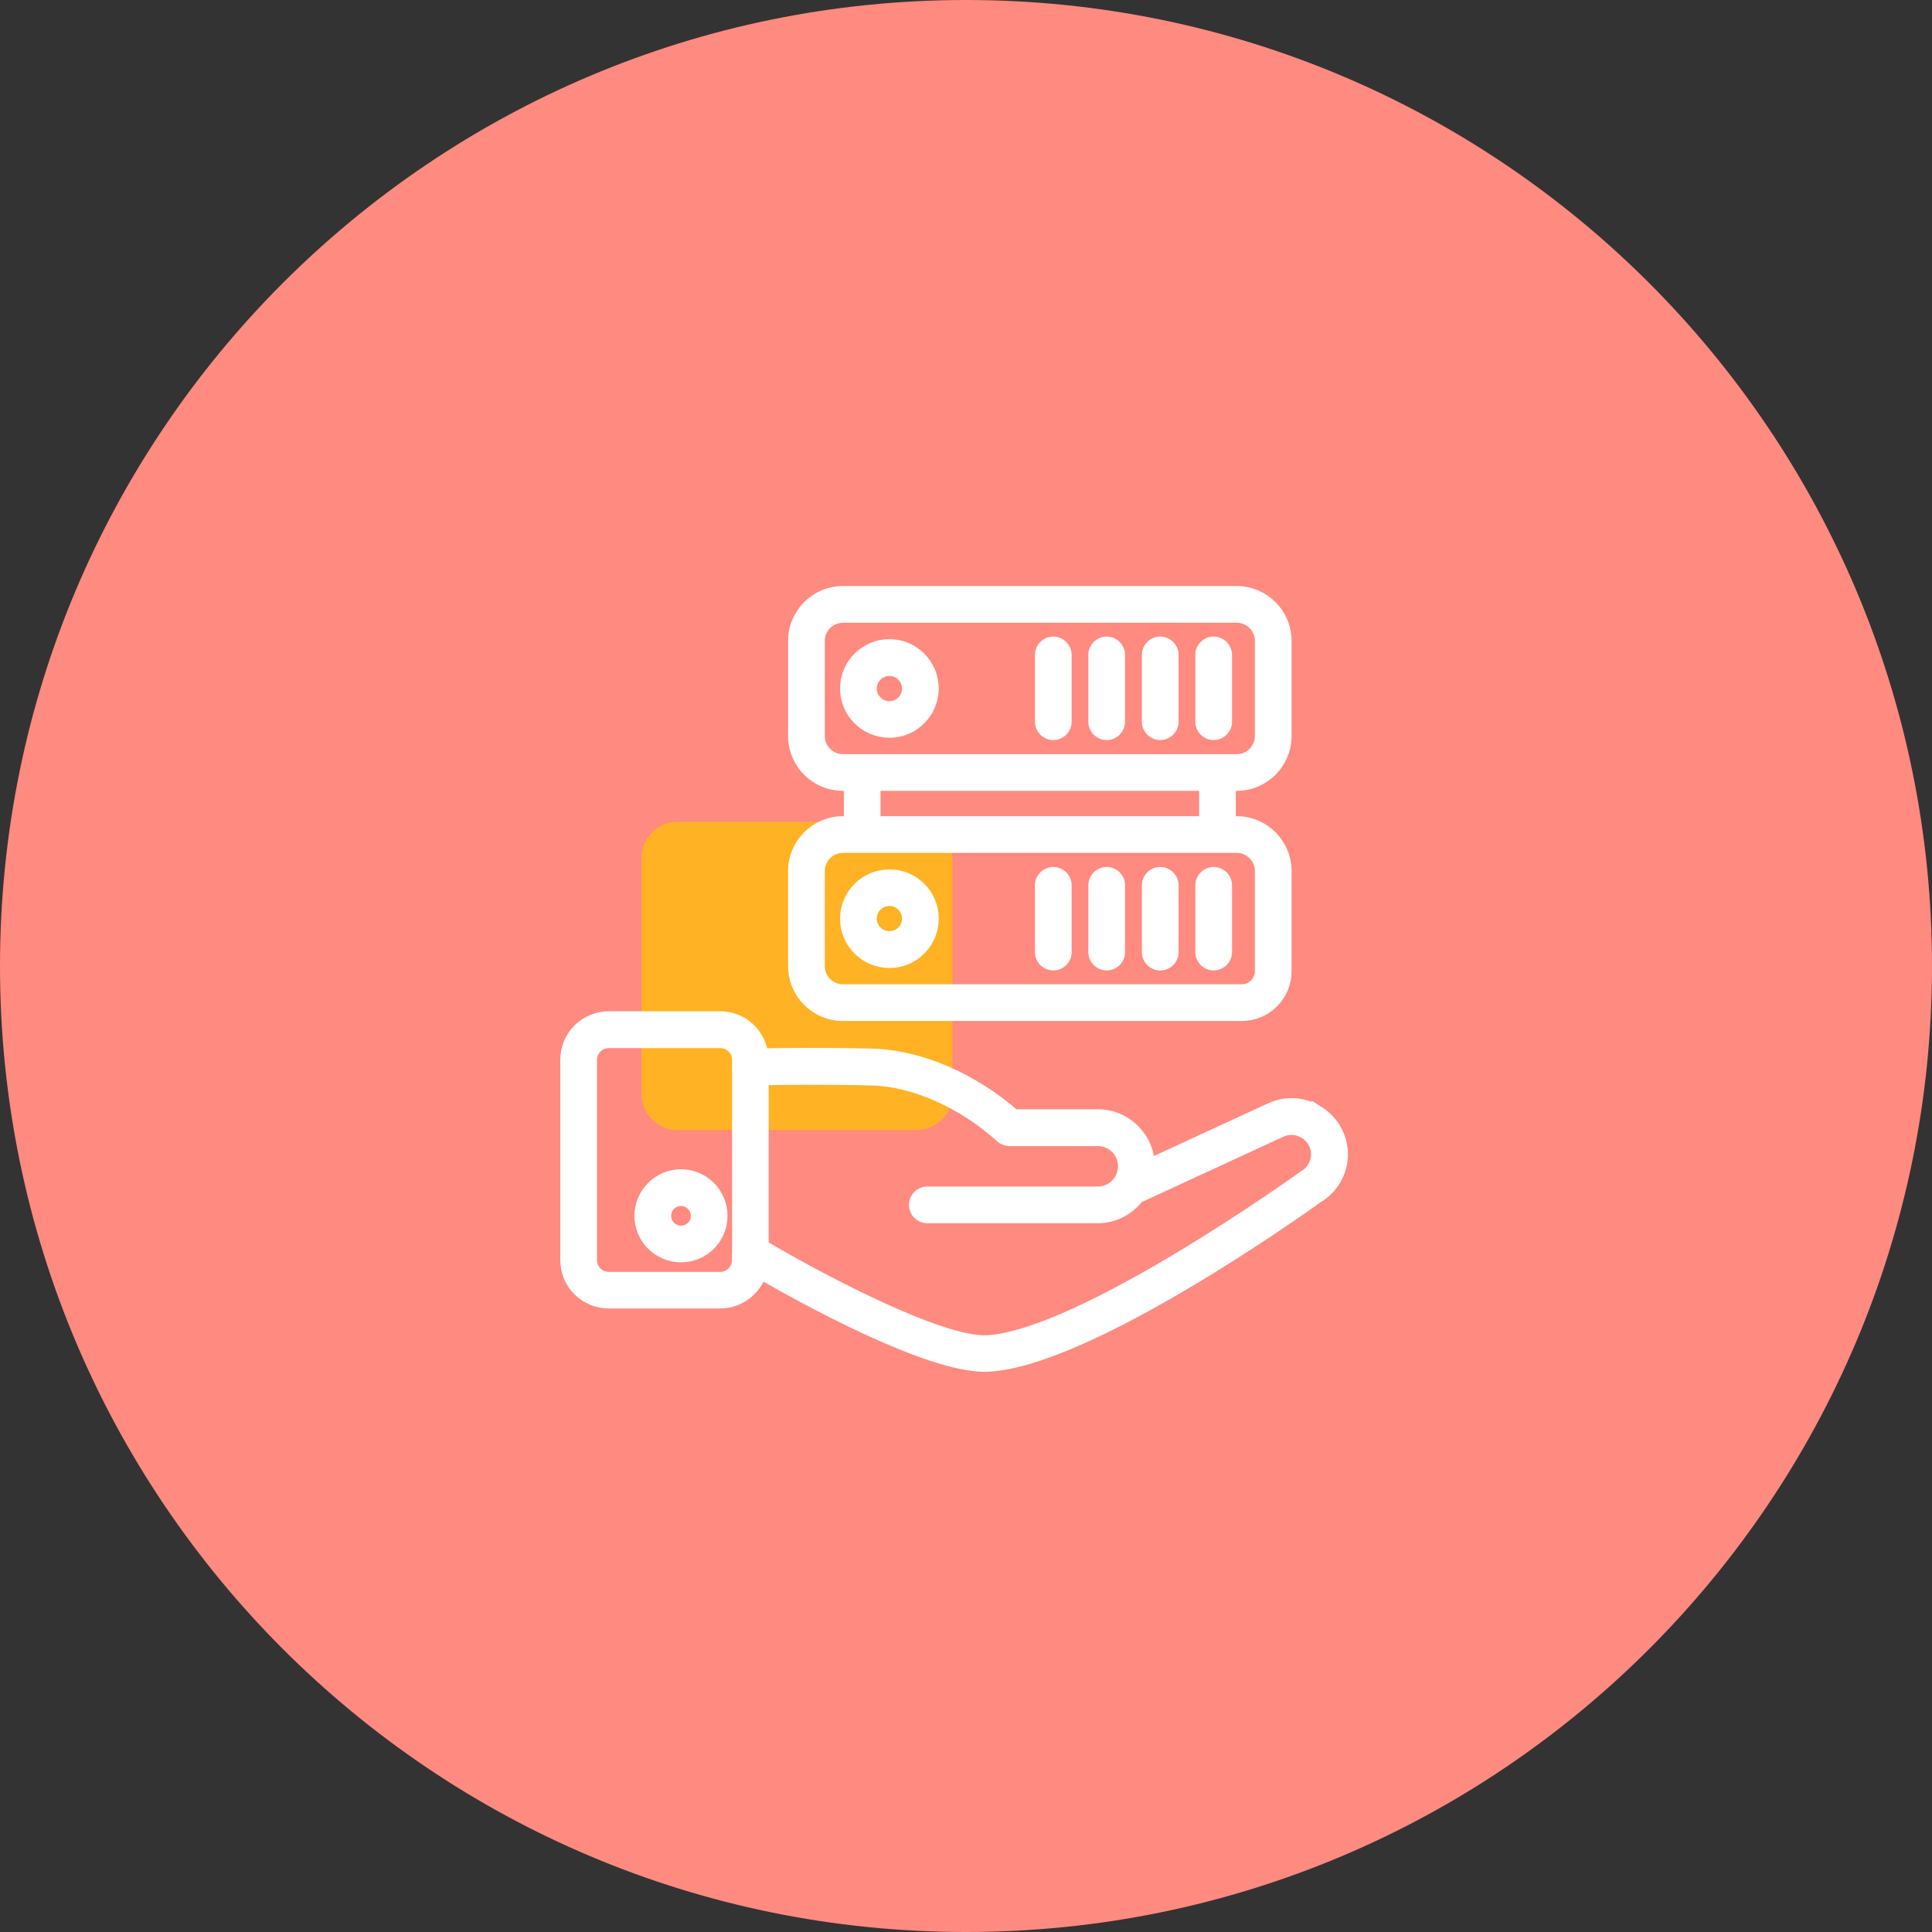 <svg width="75" height="75" viewBox="0 0 75 75" fill="none" xmlns="http://www.w3.org/2000/svg">
<rect x="0" y="0" width="75" height="75" fill="#333333" stroke="none"/>
<path d="M37.5 75C58.211 75 75 58.211 75 37.5C75 16.789 58.211 0 37.5 0C16.789 0 0 16.789 0 37.5C0 58.211 16.789 75 37.5 75Z" fill="#FF8A80"/>
<path d="M26.3 31.906H35.581C36.352 31.906 36.974 32.529 36.974 33.3V42.474C36.974 43.245 36.352 43.868 35.581 43.868H26.3C25.529 43.868 24.906 43.245 24.906 42.474V33.3C24.906 32.529 25.529 31.906 26.3 31.906Z" fill="#FFB224"/>
<path d="M51.166 43.179C50.599 42.821 49.903 42.783 49.307 43.069L44.578 45.252C44.569 44.18 43.691 43.312 42.619 43.312H39.367C37.723 41.877 35.673 41 33.847 40.957C32.002 40.914 30.343 40.933 29.571 40.948C29.476 40.137 28.794 39.508 27.964 39.508H23.631C22.734 39.508 22 40.237 22 41.138V48.918C22 49.815 22.729 50.544 23.631 50.544H27.964C28.693 50.544 29.308 50.058 29.513 49.395C31.225 50.382 35.992 53.009 38.237 53.004C38.29 53.004 38.337 53.004 38.385 52.999C42.27 52.78 50.541 46.887 51.114 46.472C51.705 46.129 52.077 45.495 52.077 44.809C52.072 44.146 51.733 43.536 51.166 43.178V43.179ZM28.665 48.919C28.665 49.305 28.35 49.624 27.959 49.624H23.631C23.245 49.624 22.925 49.309 22.925 48.919V41.143C22.925 40.757 23.24 40.438 23.631 40.438H27.964C28.35 40.438 28.67 40.752 28.67 41.143L28.67 48.919H28.665ZM50.632 45.687C50.618 45.696 50.604 45.706 50.59 45.715C50.504 45.777 42.004 51.874 38.328 52.084C36.469 52.184 31.592 49.562 29.59 48.375L29.59 41.877C30.352 41.863 31.997 41.844 33.823 41.887C35.482 41.925 37.37 42.764 38.881 44.123C38.967 44.199 39.076 44.242 39.191 44.242H42.618C43.191 44.242 43.653 44.704 43.653 45.276C43.653 45.367 43.639 45.453 43.615 45.539C43.61 45.558 43.6 45.581 43.596 45.601C43.567 45.682 43.538 45.758 43.491 45.83C43.305 46.12 42.986 46.311 42.618 46.311L35.997 46.311C35.739 46.311 35.535 46.516 35.535 46.773C35.535 47.031 35.739 47.236 35.997 47.236H42.619C43.248 47.236 43.806 46.931 44.164 46.463L49.698 43.908C50.013 43.755 50.375 43.779 50.671 43.965C50.971 44.151 51.143 44.461 51.143 44.814C51.148 45.172 50.947 45.505 50.633 45.686L50.632 45.687Z" fill="white" stroke="white" stroke-width="0.5"/>
<path d="M26.438 45.641C25.58 45.641 24.879 46.341 24.879 47.2C24.879 48.058 25.58 48.754 26.438 48.754C27.296 48.754 27.992 48.058 27.992 47.2C27.992 46.341 27.296 45.641 26.438 45.641ZM26.438 47.829C26.09 47.829 25.804 47.547 25.804 47.2C25.804 46.852 26.09 46.566 26.438 46.566C26.786 46.566 27.067 46.852 27.067 47.2C27.072 47.548 26.786 47.829 26.438 47.829Z" fill="white" stroke="white" stroke-width="0.5"/>
<path d="M32.722 39.385H48.206C49.135 39.385 49.889 38.632 49.889 37.702V33.812C49.889 32.777 49.045 31.934 48.01 31.934H47.724V30.451H48.01C49.045 30.451 49.889 29.607 49.889 28.573V24.878C49.889 23.844 49.045 23 48.01 23L32.722 23C31.687 23 30.843 23.844 30.843 24.878V28.573C30.843 29.608 31.687 30.451 32.722 30.451H33.008V31.934H32.722C31.687 31.934 30.843 32.778 30.843 33.812V37.507C30.843 38.541 31.687 39.385 32.722 39.385L32.722 39.385ZM31.768 28.573V24.878C31.768 24.354 32.197 23.925 32.722 23.925H48.01C48.535 23.925 48.964 24.354 48.964 24.878V28.573C48.964 29.097 48.535 29.526 48.01 29.526H32.722C32.197 29.526 31.768 29.097 31.768 28.573ZM33.932 30.451H46.8V31.934H33.932V30.451ZM31.768 33.812C31.768 33.288 32.197 32.859 32.722 32.859H48.01C48.535 32.859 48.964 33.288 48.964 33.812V37.702C48.964 38.122 48.625 38.46 48.206 38.46L32.721 38.46C32.197 38.46 31.768 38.031 31.768 37.507L31.768 33.812Z" fill="white" stroke="white" stroke-width="0.5"/>
<path d="M45.04 37.424C45.298 37.424 45.503 37.219 45.503 36.962V34.369C45.503 34.111 45.298 33.906 45.04 33.906C44.783 33.906 44.578 34.111 44.578 34.369V36.962C44.578 37.215 44.783 37.424 45.04 37.424Z" fill="white" stroke="white" stroke-width="0.5"/>
<path d="M42.962 37.424C43.219 37.424 43.424 37.219 43.424 36.962V34.369C43.424 34.111 43.219 33.906 42.962 33.906C42.704 33.906 42.499 34.111 42.499 34.369V36.962C42.499 37.215 42.709 37.424 42.962 37.424Z" fill="white" stroke="white" stroke-width="0.5"/>
<path d="M40.888 37.424C41.146 37.424 41.351 37.219 41.351 36.962V34.369C41.351 34.111 41.146 33.906 40.888 33.906C40.631 33.906 40.426 34.111 40.426 34.369V36.962C40.426 37.215 40.631 37.424 40.888 37.424Z" fill="white" stroke="white" stroke-width="0.5"/>
<path d="M34.529 37.328C35.444 37.328 36.192 36.579 36.192 35.664C36.192 34.744 35.449 34 34.529 34C33.608 34 32.86 34.748 32.86 35.664C32.86 36.579 33.608 37.328 34.529 37.328ZM34.529 34.92C34.934 34.92 35.267 35.254 35.267 35.659C35.267 36.064 34.938 36.398 34.529 36.398C34.119 36.398 33.785 36.064 33.785 35.659C33.785 35.254 34.119 34.92 34.529 34.92Z" fill="white" stroke="white" stroke-width="0.5"/>
<path d="M47.114 37.424C47.371 37.424 47.577 37.219 47.577 36.962V34.369C47.577 34.111 47.371 33.906 47.114 33.906C46.857 33.906 46.652 34.111 46.652 34.369V36.962C46.652 37.215 46.861 37.424 47.114 37.424Z" fill="white" stroke="white" stroke-width="0.5"/>
<path d="M47.114 24.961C46.857 24.961 46.652 25.166 46.652 25.423V28.017C46.652 28.274 46.857 28.479 47.114 28.479C47.371 28.479 47.577 28.274 47.577 28.017V25.423C47.577 25.171 47.371 24.961 47.114 24.961Z" fill="white" stroke="white" stroke-width="0.5"/>
<path d="M45.04 24.961C44.783 24.961 44.578 25.166 44.578 25.423V28.017C44.578 28.274 44.783 28.479 45.04 28.479C45.298 28.479 45.503 28.274 45.503 28.017V25.423C45.503 25.171 45.298 24.961 45.04 24.961Z" fill="white" stroke="white" stroke-width="0.5"/>
<path d="M42.962 24.961C42.704 24.961 42.499 25.166 42.499 25.423V28.017C42.499 28.274 42.704 28.479 42.962 28.479C43.219 28.479 43.424 28.274 43.424 28.017V25.423C43.424 25.171 43.219 24.961 42.962 24.961Z" fill="white" stroke="white" stroke-width="0.5"/>
<path d="M40.888 24.961C40.631 24.961 40.426 25.166 40.426 25.423V28.017C40.426 28.274 40.631 28.479 40.888 28.479C41.146 28.479 41.351 28.274 41.351 28.017V25.423C41.351 25.171 41.141 24.961 40.888 24.961Z" fill="white" stroke="white" stroke-width="0.5"/>
<path d="M34.529 25.062C33.608 25.062 32.86 25.811 32.86 26.726C32.86 27.646 33.608 28.39 34.529 28.39C35.444 28.39 36.192 27.642 36.192 26.726C36.192 25.811 35.449 25.062 34.529 25.062ZM34.529 27.47C34.119 27.47 33.785 27.136 33.785 26.731C33.785 26.321 34.118 25.992 34.529 25.992C34.934 25.992 35.267 26.326 35.267 26.731C35.267 27.136 34.938 27.47 34.529 27.47Z" fill="white" stroke="white" stroke-width="0.5"/>
</svg>
